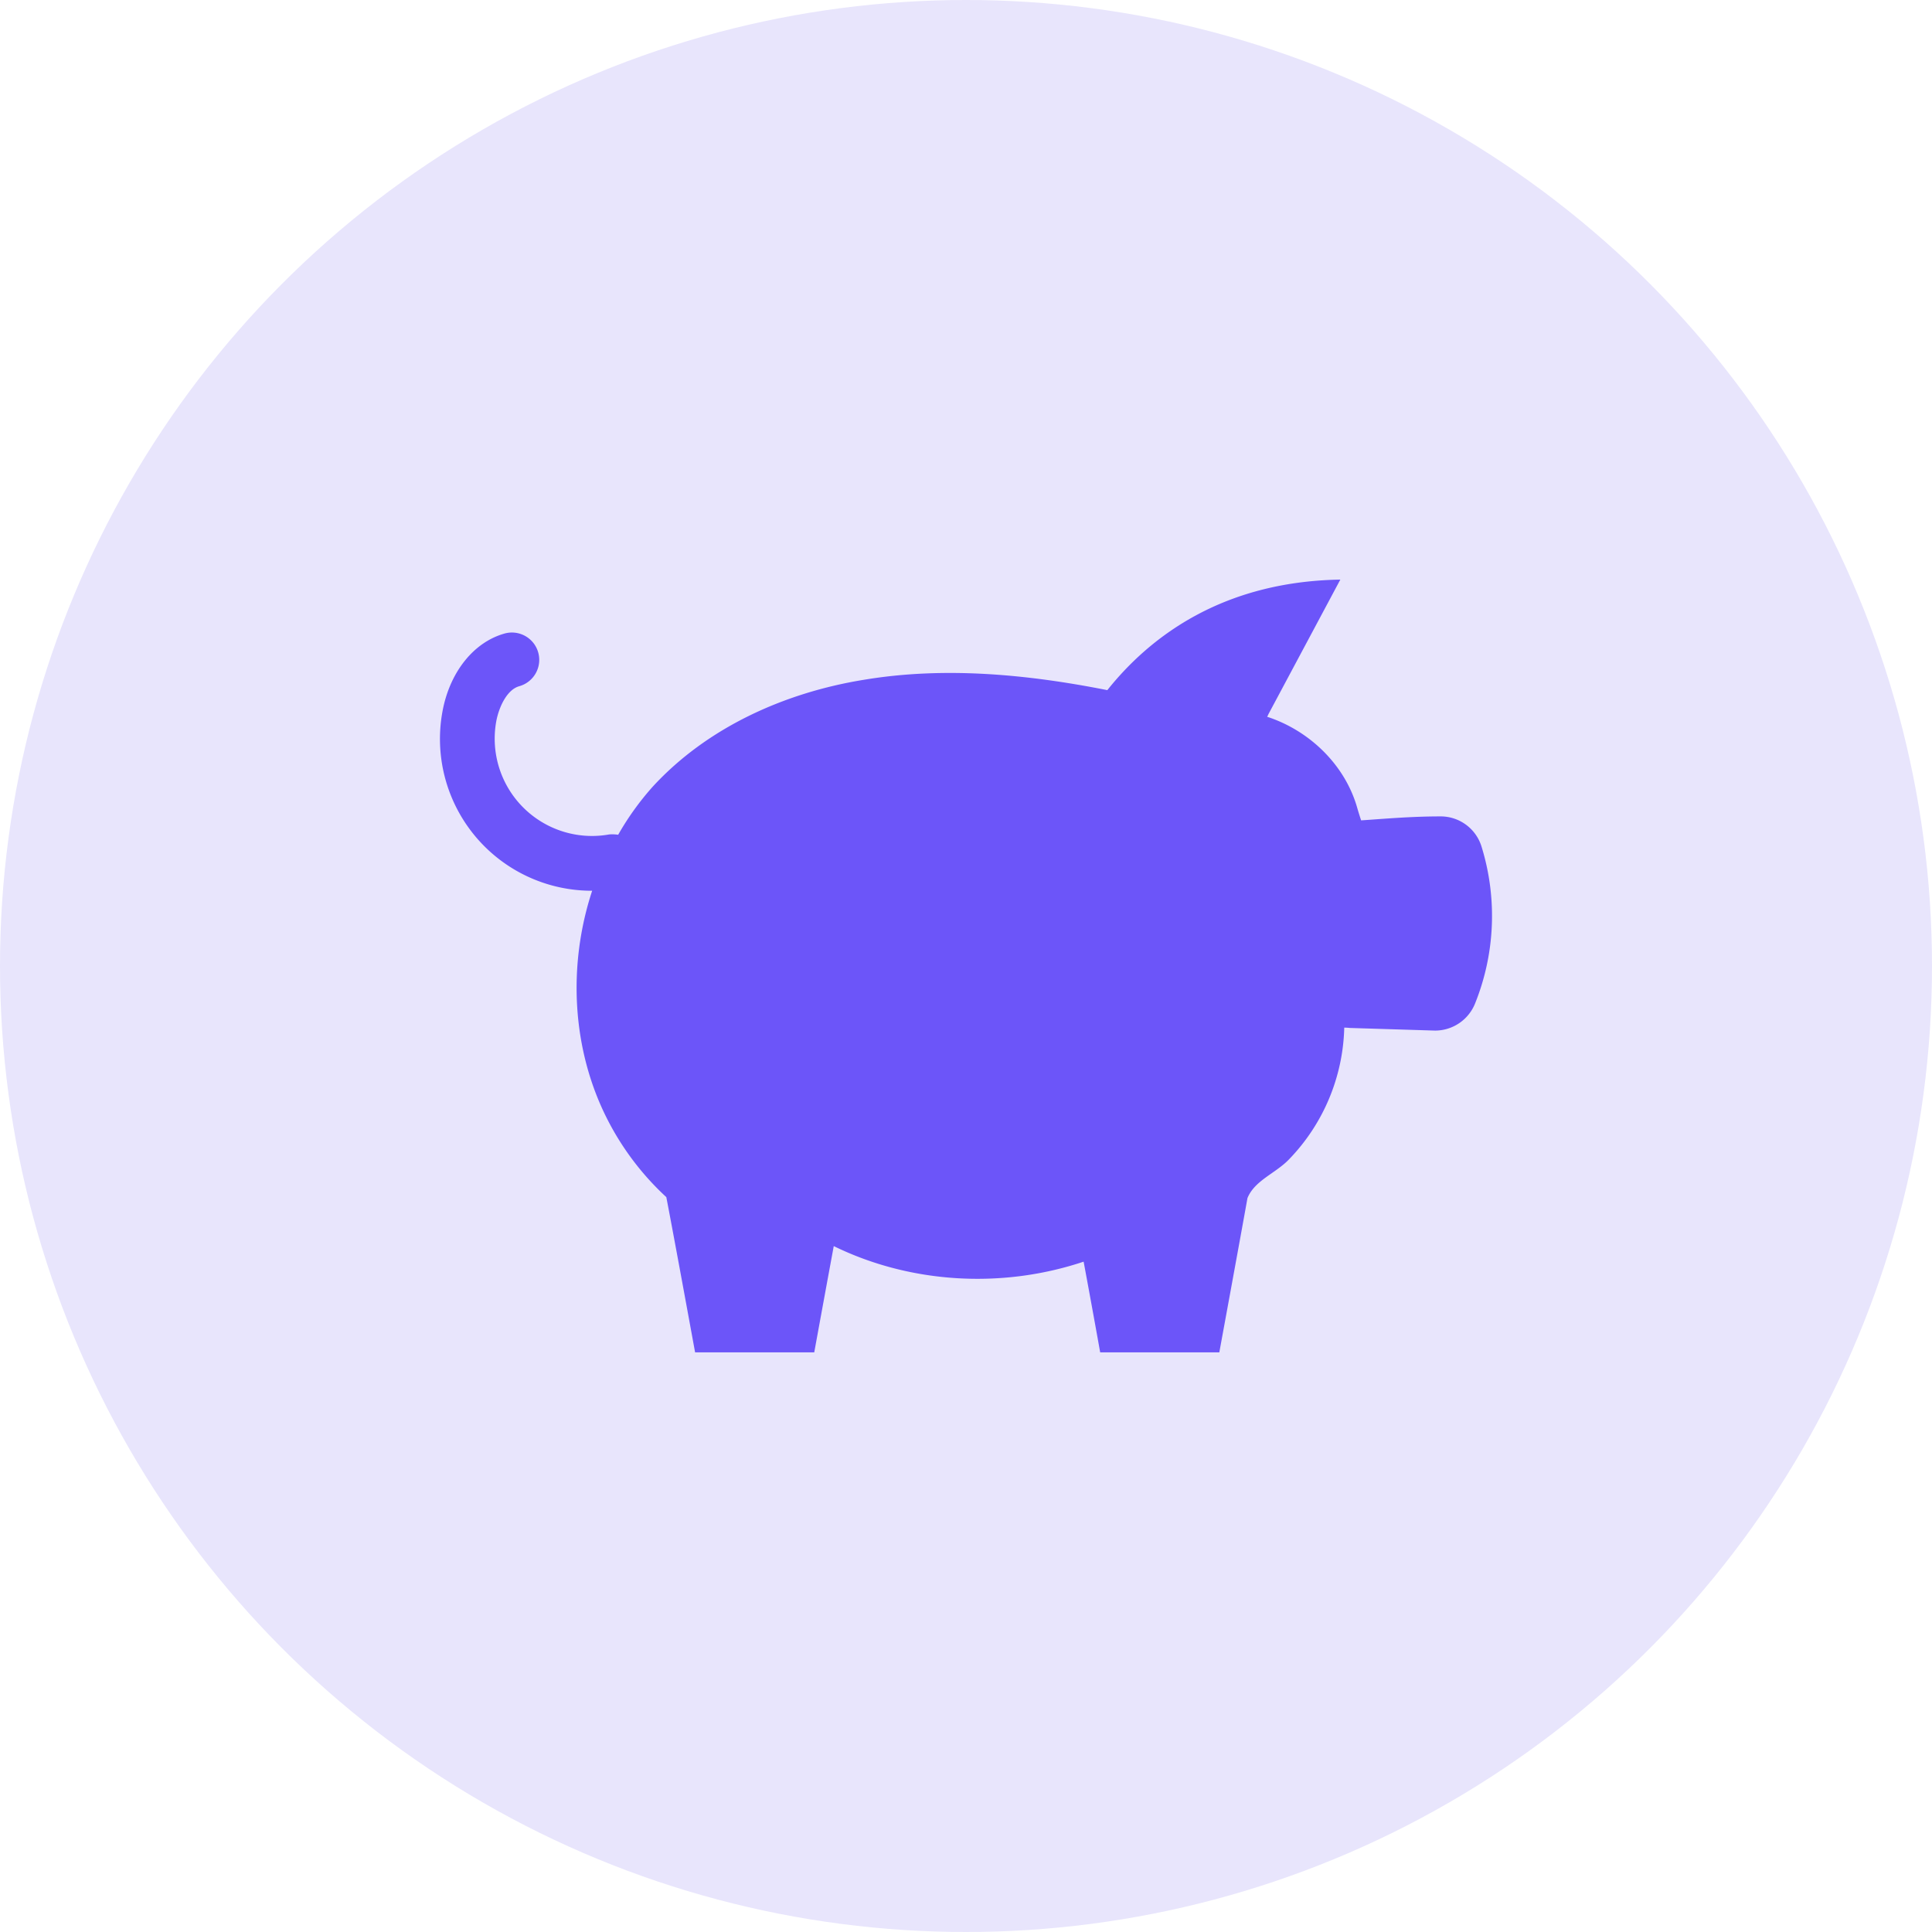<svg id="Layer_1" data-name="Layer 1" xmlns="http://www.w3.org/2000/svg" width="100" height="100" viewBox="0 0 600 600"><defs><style>.cls-1{fill:#e8e5fc;}.cls-2{fill:#6c55f9;}</style></defs><title>ebook-iconArtboard 4</title><circle class="cls-1" cx="300" cy="300" r="300"/><path class="cls-2" d="M460.13,263a13.29,13.29,0,0,0-12.75-9.46c-9.56,0-18.3.82-24.67,1.23-.62-1.85-1.13-3.6-1.13-3.6-3.7-13.46-14.8-24.26-28.06-28.57a4.83,4.83,0,0,0,.41-.82L416.25,180c-37,.62-59.41,18.09-72.36,34.33-24.87-4.93-50.67-7.4-75.75-3.19-24.57,4-48.51,14.8-65.37,33.1a86.58,86.58,0,0,0-10.79,15,12.31,12.31,0,0,0-2.78-.1,30.22,30.22,0,0,1-35-35.56c.93-4.42,3.39-9.46,7.09-10.48a8.49,8.49,0,1,0-4.63-16.34h0c-9.46,2.67-16.75,11.72-19.12,23.54a47.14,47.14,0,0,0,46.36,56.33c-7.61,23.13-6.37,49.23,4.73,71a85.92,85.92,0,0,0,18.3,24.15c2.47,12.75,8.94,48.21,8.94,48.21h37s3.29-18,6.06-33c23.95,11.72,52.42,13.26,77.6,4.83,2.57,13.77,5.14,28.16,5.14,28.16h37s6.37-34.64,8.74-47.9c2.26-5.55,8.84-7.71,13-12.13a60.89,60.89,0,0,0,17.06-40.81c.82,0,1.75.1,1.75.1l26.52.82a13.41,13.41,0,0,0,12.44-8.63A72.84,72.84,0,0,0,460.13,263Z"/></svg>